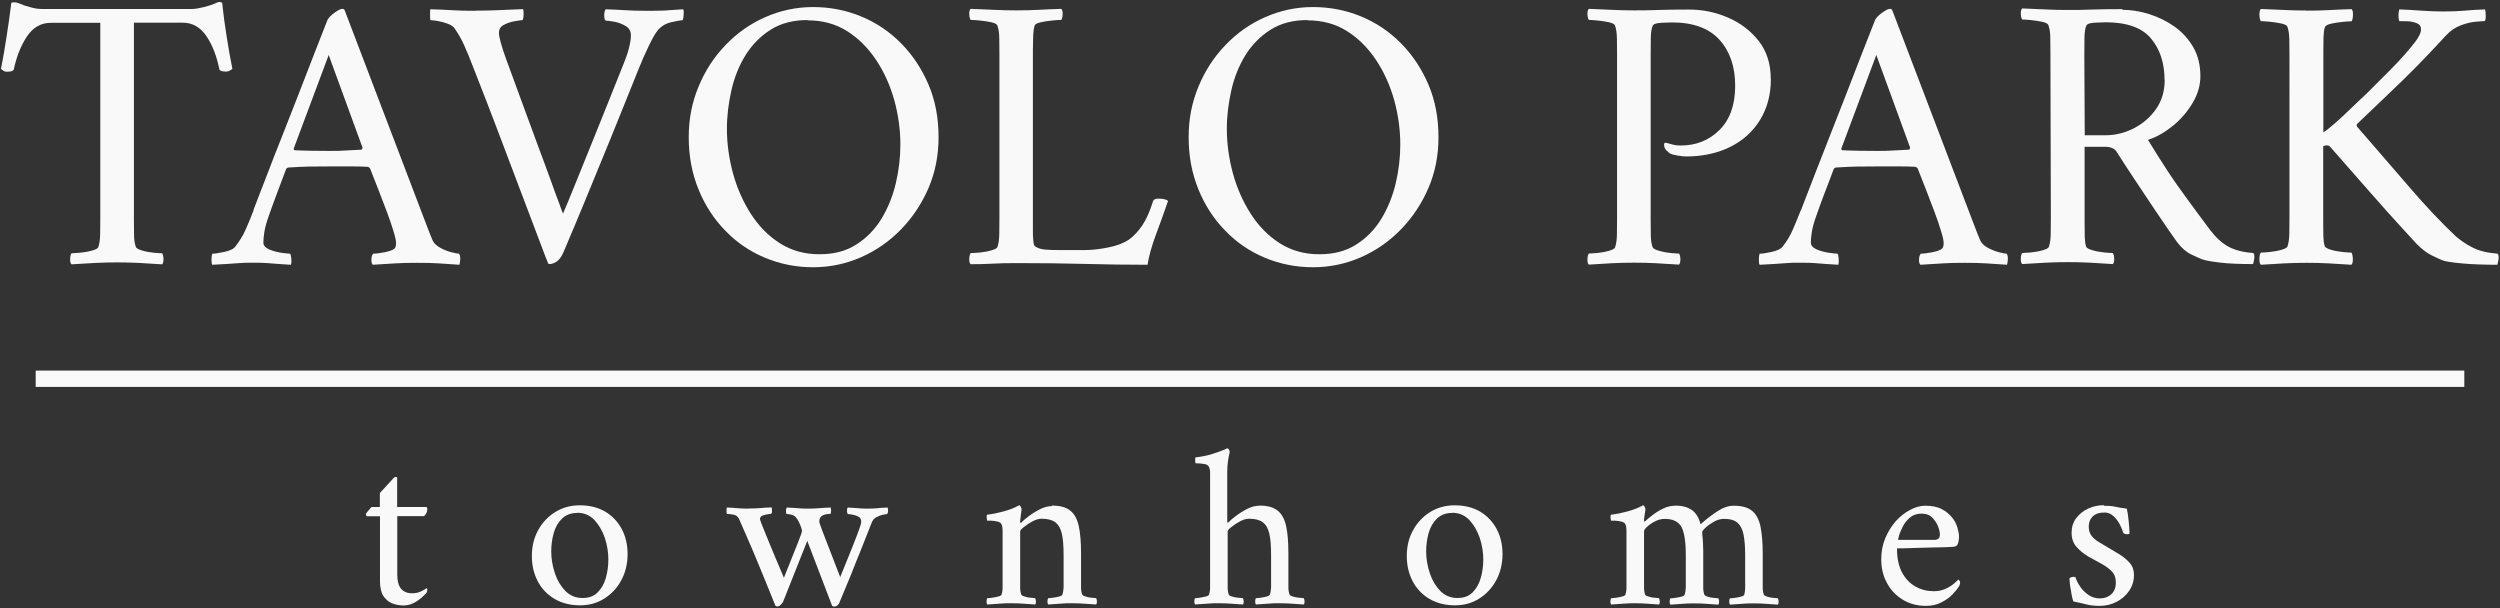 <?xml version="1.0" encoding="UTF-8"?>
<svg id="logo" xmlns="http://www.w3.org/2000/svg" viewBox="0 0 180.73 43.97">
  <rect x="0" y="0" width="180.73" height="43.97" fill="#333333" stroke="none"/>
  <defs>
    <style>
      .cls-1 {
        fill: #f9f9f9;
        stroke-width: 0px;
      }
    </style>
  </defs>
  <g>
    <path class="cls-1" d="m13.87.65c.23,0,.52-.05.88-.14.36-.09.62-.18.8-.26.15-.08.26-.11.31-.11s.12.02.2.06c.09.85.2,1.68.33,2.47.12.8.26,1.56.41,2.3-.04.04-.1.09-.2.14s-.21.08-.34.06c-.21,0-.34-.05-.4-.14-.19-.97-.5-1.77-.94-2.42s-1.01-.97-1.71-.97h-3.53v14.16c0,.42,0,.81.01,1.17,0,.36.05.65.13.88.04.1.19.18.45.26.26.08.55.13.84.16.29.03.5.04.61.04.06.08.09.21.1.4,0,.19-.02.32-.1.4-.57-.04-1.11-.07-1.64-.1-.52-.03-1.06-.04-1.61-.04s-1.07.01-1.62.04c-.55.03-1.11.06-1.68.1-.08-.08-.11-.21-.1-.4s.04-.32.1-.4c.11,0,.32-.02.63-.04.3-.03.59-.08.87-.16.28-.08.42-.16.44-.26.08-.23.12-.52.13-.88,0-.36.01-.75.01-1.17V1.65h-3.58c-.7,0-1.27.32-1.71.97s-.76,1.45-.97,2.42c-.06.09-.19.14-.4.14-.13.02-.24,0-.33-.06-.09-.06-.15-.1-.19-.14.15-.74.28-1.51.4-2.3S.72,1.05.82.2c.09-.04.21-.04.34-.02.13.03.24.06.31.1.17.08.41.16.72.24.31.09.58.13.81.13h10.86Z"/>
    <path class="cls-1" d="m18.33,15.16c.36-.93.69-1.79,1-2.59.3-.8.65-1.68,1.04-2.66.39-.98.78-1.98,1.18-3.01.4-1.03.78-2.02,1.15-2.97.37-.95.7-1.78.98-2.5.08-.15.24-.32.5-.51.26-.19.45-.28.58-.28.04,0,.06,0,.07.02s.03.02.07.04l5.66,14.85c.42,1.1.65,1.71.71,1.82.09.21.28.39.55.54.27.15.55.26.83.33.27.07.45.1.53.1.08.09.1.24.09.44-.02.2-.04.32-.06.36-.55-.04-1.04-.07-1.48-.1-.44-.03-.96-.04-1.56-.04-.64,0-1.18.01-1.61.04-.43.03-.96.06-1.61.1-.08-.08-.11-.21-.1-.4s.05-.32.13-.4c.17,0,.44-.03.8-.1.36-.07.61-.16.74-.27.08-.08.11-.21.11-.4,0-.17-.06-.46-.19-.87-.12-.41-.28-.87-.47-1.38-.19-.51-.38-1.01-.57-1.49-.19-.48-.41-1.04-.65-1.66-.08-.08-.13-.11-.17-.11-.28-.02-.64-.03-1.05-.03h-1.71c-.57,0-1.05,0-1.45.01s-.91.03-1.54.07c-.02,0-.07.03-.14.09-.28.76-.53,1.4-.72,1.92-.2.52-.37,1.01-.53,1.46-.17.47-.28.87-.33,1.19-.05.32-.07.58-.07.77,0,.21.15.37.44.5.29.12.6.2.91.24.31.04.51.06.58.06.04.04.07.16.09.36.02.2,0,.35-.03.44-.36-.02-.67-.04-.92-.06-.26-.02-.51-.04-.77-.06-.26-.02-.59-.03-1.01-.03s-.77,0-1.05.03c-.28.02-.57.04-.85.06-.28.02-.64.04-1.08.06-.04-.04-.06-.16-.06-.36s.02-.35.06-.44c.17,0,.46-.04.87-.13.41-.09.68-.22.81-.41.28-.36.53-.76.73-1.21s.39-.91.58-1.41Zm5.43-11.18l-2.53,6.77c.02.08.04.11.06.11.36.02.79.03,1.29.04.5,0,.9.01,1.21.01.44,0,.83,0,1.18-.03.35-.02.73-.04,1.15-.06.04,0,.07-.05.09-.14l-2.45-6.71Z"/>
    <path class="cls-1" d="m34.37.77c.61,0,1.19-.01,1.76-.04.57-.03,1.13-.05,1.68-.07.04.08.05.22.04.44s-.04.34-.1.36c-.08,0-.25.02-.53.07-.28.05-.54.13-.78.26-.25.12-.37.32-.37.58,0,.3.17.93.51,1.88.15.42.36.97.61,1.66s.54,1.46.84,2.29.61,1.67.92,2.5c.31.83.6,1.6.85,2.3s.46,1.28.63,1.72c.16.45.25.69.27.72.04-.08.16-.36.37-.87.21-.5.47-1.14.78-1.92.31-.78.66-1.64,1.04-2.57s.76-1.89,1.15-2.86c.39-.97.75-1.88,1.09-2.73.13-.32.25-.66.34-1.02s.14-.66.14-.91c0-.3-.13-.53-.38-.68s-.53-.26-.83-.31-.5-.08-.61-.08c-.08-.04-.11-.17-.11-.38s.04-.36.11-.44c.51.02,1,.04,1.45.07.45.03.94.04,1.45.04.44,0,.78,0,1.04-.01.26,0,.51-.02.75-.04.25-.02.55-.04.91-.06.04.08.05.23.03.45-.02.23-.05.34-.09.34-.11,0-.37.05-.78.14s-.73.28-.98.57c-.17.19-.39.57-.67,1.15-.28.58-.52,1.13-.73,1.66-.51,1.27-.98,2.44-1.41,3.5-.43,1.06-.84,2.09-1.25,3.07-.41.99-.83,2.01-1.26,3.07-.44,1.06-.93,2.24-1.48,3.53-.15.36-.32.61-.5.74-.18.13-.37.2-.56.2-.06,0-.1-.06-.14-.19-.04-.12-.08-.21-.11-.27-.62-1.65-1.21-3.19-1.75-4.62-.54-1.43-1.09-2.89-1.65-4.36-.56-1.48-1.19-3.11-1.89-4.89-.21-.55-.41-1.04-.61-1.48s-.42-.83-.67-1.19c-.09-.15-.26-.28-.51-.37s-.49-.16-.73-.2c-.24-.04-.41-.06-.53-.06-.02,0-.03-.13-.03-.38s0-.39.03-.41c.64.02,1.18.04,1.61.07.43.03.96.04,1.61.04Z"/>
    <path class="cls-1" d="m58.78.51c1.23,0,2.39.23,3.48.68s2.05,1.1,2.89,1.95c.83.84,1.49,1.84,1.98,2.99s.72,2.41.72,3.8c0,1.31-.24,2.53-.72,3.65s-1.14,2.12-1.98,2.99c-.83.86-1.8,1.54-2.89,2.02s-2.25.73-3.48.73-2.37-.23-3.46-.68c-1.09-.45-2.05-1.1-2.87-1.95-.83-.84-1.48-1.84-1.95-2.99-.47-1.15-.71-2.4-.71-3.77s.24-2.53.71-3.67c.47-1.14,1.12-2.14,1.95-3,.82-.86,1.78-1.54,2.87-2.02,1.09-.48,2.24-.73,3.46-.73Zm-.4.94c-1.04,0-1.93.23-2.67.7-.74.47-1.34,1.08-1.81,1.83-.47.76-.81,1.6-1.02,2.53s-.33,1.86-.33,2.79c0,1.08.15,2.16.44,3.23.29,1.07.73,2.05,1.29,2.93.57.88,1.26,1.59,2.09,2.12s1.78.8,2.86.8,1.93-.23,2.67-.7c.74-.47,1.35-1.09,1.82-1.86.47-.78.82-1.64,1.04-2.57.22-.94.33-1.87.33-2.8,0-1.08-.15-2.15-.44-3.21-.3-1.06-.73-2.03-1.31-2.9-.58-.87-1.28-1.57-2.1-2.09-.82-.52-1.78-.78-2.86-.78Z"/>
    <path class="cls-1" d="m74.67,15.81v.84c0,.28,0,.53.03.75.02.23.06.36.11.4.19.13.42.21.7.24.28.03.71.04,1.29.04h1.56c.53,0,1.11-.06,1.75-.19.63-.12,1.14-.32,1.52-.58.34-.25.66-.59.95-1.02s.55-1.02.78-1.76c.04-.11.17-.17.4-.17.34,0,.57.06.68.17-.26.76-.55,1.56-.87,2.42s-.52,1.58-.61,2.19c-1.5,0-2.99-.02-4.47-.06s-3.15-.06-5-.06c-.64,0-1.22.01-1.73.04-.51.03-1.04.04-1.59.04-.08-.08-.11-.21-.1-.4s.04-.32.1-.4c.11,0,.32-.02.63-.04.3-.03.59-.08.87-.16.27-.08.42-.16.44-.26.08-.23.12-.52.13-.88,0-.36.01-.75.01-1.17V3.95c0-.42,0-.81-.01-1.18,0-.37-.05-.67-.13-.9-.02-.11-.17-.2-.44-.26-.28-.06-.56-.1-.87-.13-.3-.03-.51-.04-.63-.04-.06-.08-.09-.21-.1-.4s.02-.32.1-.4c.57.02,1.13.04,1.68.07.55.03,1.09.04,1.62.04s1.09-.01,1.61-.04c.52-.03,1.07-.05,1.64-.07.08.08.11.21.1.4-.01.19-.04.32-.1.4-.11,0-.32.01-.63.04-.3.03-.59.07-.85.13-.27.06-.42.14-.45.26-.06.19-.09.44-.1.74-.01.3-.02.64-.02,1v12.2Z"/>
    <path class="cls-1" d="m94.92.51c1.23,0,2.39.23,3.48.68s2.05,1.1,2.89,1.95c.83.84,1.49,1.84,1.98,2.99s.72,2.41.72,3.8c0,1.31-.24,2.53-.72,3.65s-1.14,2.12-1.98,2.99c-.83.86-1.8,1.54-2.89,2.02s-2.25.73-3.48.73-2.37-.23-3.46-.68c-1.09-.45-2.05-1.1-2.87-1.95-.83-.84-1.48-1.84-1.95-2.99-.47-1.15-.71-2.4-.71-3.77s.24-2.53.71-3.67c.47-1.14,1.12-2.14,1.95-3,.82-.86,1.78-1.54,2.87-2.02,1.09-.48,2.24-.73,3.46-.73Zm-.4.94c-1.04,0-1.93.23-2.67.7-.74.47-1.34,1.08-1.81,1.83-.47.76-.81,1.6-1.02,2.53s-.33,1.86-.33,2.79c0,1.08.15,2.16.44,3.23.29,1.07.73,2.05,1.29,2.93.57.88,1.26,1.59,2.09,2.12s1.78.8,2.86.8,1.93-.23,2.67-.7c.74-.47,1.35-1.09,1.82-1.86.47-.78.82-1.64,1.04-2.57.22-.94.33-1.87.33-2.8,0-1.08-.15-2.15-.44-3.21-.3-1.06-.73-2.03-1.31-2.9-.58-.87-1.28-1.57-2.1-2.09-.82-.52-1.78-.78-2.86-.78Z"/>
    <path class="cls-1" d="m128.02,5.71c0,1.12-.26,2.1-.77,2.94s-1.23,1.5-2.15,1.96-1.99.7-3.2.7c-.15,0-.35-.02-.6-.06-.25-.04-.45-.09-.6-.17-.04-.04-.11-.11-.23-.21-.11-.1-.17-.24-.17-.41,0-.11.05-.16.14-.14.15.04.31.08.48.13.17.05.36.07.57.07,1.12,0,2.06-.37,2.81-1.12.76-.75,1.14-1.82,1.14-3.2s-.38-2.49-1.14-3.33c-.76-.83-1.9-1.25-3.44-1.25-.17,0-.43.01-.78.03-.35.02-.56.09-.61.23-.08.17-.12.46-.13.87,0,.41-.01.82-.01,1.24v11.83c0,.42,0,.81.01,1.17,0,.36.05.65.13.88.04.1.19.18.46.26.27.08.54.13.84.16.29.03.5.04.61.04.06.08.09.21.1.4,0,.19-.03.32-.1.4-.57-.04-1.12-.07-1.64-.1-.52-.03-1.06-.04-1.61-.04s-1.07.01-1.61.04c-.54.03-1.09.06-1.66.1-.08-.08-.11-.21-.1-.4s.04-.32.1-.4c.11,0,.32-.02.61-.04.29-.03.58-.08.85-.16.27-.08.42-.16.44-.26.08-.23.12-.52.13-.88,0-.36.01-.75.01-1.17V3.95c0-.42,0-.81-.01-1.18-.01-.37-.05-.67-.13-.9-.02-.11-.17-.2-.44-.26-.28-.06-.56-.1-.85-.13-.29-.03-.5-.04-.61-.04-.06-.08-.09-.21-.1-.4s.02-.32.1-.4c.57.02,1.12.04,1.66.07.54.03,1.08.04,1.61.04s1.14,0,1.78-.03c.63-.02,1.36-.03,2.18-.03.99,0,1.93.19,2.83.58s1.64.95,2.22,1.69.87,1.65.87,2.73Z"/>
    <path class="cls-1" d="m130.21,15.16c.36-.93.69-1.79,1-2.59s.65-1.68,1.04-2.66c.39-.98.78-1.98,1.18-3.01.4-1.03.78-2.02,1.15-2.97.37-.95.7-1.78.98-2.5.08-.15.24-.32.5-.51.26-.19.45-.28.58-.28.04,0,.06,0,.07.02,0,0,.03.02.07.04l5.66,14.85c.42,1.1.65,1.71.71,1.82.09.21.28.39.55.54.28.15.55.26.83.33.27.07.45.1.53.1.08.09.1.24.09.44-.02.2-.04.32-.06.36-.55-.04-1.04-.07-1.48-.1-.44-.03-.96-.04-1.56-.04-.65,0-1.18.01-1.61.04-.43.03-.96.06-1.61.1-.08-.08-.11-.21-.1-.4s.05-.32.13-.4c.17,0,.44-.03.8-.1.36-.07.61-.16.74-.27.08-.08.11-.21.11-.4,0-.17-.06-.46-.19-.87-.12-.41-.28-.87-.47-1.38-.19-.51-.38-1.01-.57-1.49-.19-.48-.41-1.04-.65-1.66-.08-.08-.13-.11-.17-.11-.28-.02-.63-.03-1.05-.03h-1.71c-.57,0-1.05,0-1.45.01s-.91.03-1.54.07c-.02,0-.07.03-.14.09-.28.76-.53,1.4-.73,1.92-.2.52-.37,1.01-.53,1.46-.17.47-.28.87-.33,1.19-.05.32-.07.58-.07.77,0,.21.15.37.44.5.29.12.6.2.91.24.31.04.51.06.58.06.04.04.06.16.08.36s0,.35-.03.44c-.36-.02-.67-.04-.92-.06-.26-.02-.51-.04-.77-.06-.26-.02-.59-.03-1.01-.03s-.77,0-1.05.03c-.28.02-.57.04-.85.06-.28.02-.64.04-1.08.06-.04-.04-.06-.16-.06-.36s.02-.35.06-.44c.17,0,.46-.04.87-.13s.68-.22.81-.41c.28-.36.53-.76.72-1.21s.39-.91.58-1.41Zm5.43-11.18l-2.53,6.77c.02.08.04.11.06.11.36.02.79.03,1.29.04.5,0,.9.01,1.21.01.44,0,.83,0,1.18-.03.35-.02.73-.04,1.15-.06.04,0,.06-.05.09-.14l-2.45-6.71Z"/>
    <path class="cls-1" d="m153.44.71c.62,0,1.27.1,1.93.31.66.21,1.28.51,1.84.91s1.01.9,1.35,1.49c.34.6.51,1.29.51,2.09,0,.66-.19,1.31-.56,1.93-.37.62-.84,1.18-1.42,1.65-.58.47-1.18.82-1.81,1.02.49.81.97,1.56,1.42,2.25s.93,1.36,1.42,2.03c.49.67,1.04,1.42,1.65,2.23.4.53.83.93,1.29,1.19s1.08.43,1.84.48c.07.08.09.22.06.43-.04.21-.06.33-.09.37-.93,0-1.7-.03-2.32-.1-.62-.07-1.07-.15-1.35-.24-.19-.08-.45-.19-.8-.36-.34-.16-.67-.45-1-.87-.11-.15-.32-.45-.62-.88s-.66-.97-1.08-1.59-.86-1.29-1.34-2.01c-.47-.71-.93-1.41-1.36-2.09-.15-.23-.44-.34-.85-.34h-1.45v5.52c0,.36,0,.69.01.98s.04.54.1.72c.04.1.19.18.46.26.27.08.55.13.85.16.3.03.51.04.62.04.06.08.09.21.1.4s-.02.32-.1.4c-.57-.04-1.11-.07-1.64-.1-.52-.03-1.06-.04-1.61-.04s-1.07.01-1.62.04c-.55.03-1.11.06-1.68.1-.08-.08-.11-.21-.1-.4,0-.19.04-.32.1-.4.11,0,.32-.02.62-.04.3-.03.59-.08.87-.16.27-.08.42-.16.44-.26.08-.23.12-.52.13-.88,0-.36.01-.75.01-1.17l-.03-11.86c0-.42,0-.81-.01-1.18,0-.37-.05-.67-.13-.9-.02-.11-.17-.2-.44-.26-.28-.06-.56-.1-.85-.13-.29-.03-.5-.04-.61-.04-.06-.08-.09-.21-.1-.4-.01-.19.02-.32.1-.4.57.02,1.12.04,1.66.07.54.03,1.07.04,1.61.04s1.14,0,1.78-.03c.63-.02,1.36-.03,2.18-.03Zm3.04,5.06c0-1.21-.33-2.21-.98-2.99-.65-.78-1.75-1.17-3.29-1.17-.17,0-.43.01-.78.03-.35.02-.56.09-.61.23-.08.17-.12.46-.13.87,0,.41-.01.82-.01,1.24l.03,5.8h1.48c.72,0,1.41-.17,2.06-.5s1.19-.8,1.61-1.39c.42-.6.63-1.3.63-2.12Z"/>
    <path class="cls-1" d="m166.75.77c.55,0,1.09-.01,1.61-.04.52-.03,1.07-.05,1.64-.07.08.08.11.22.1.44s-.04.36-.1.44c-.11,0-.32.01-.62.04-.31.03-.59.07-.85.13s-.42.14-.46.26c-.06.19-.09.44-.1.74,0,.3-.01.64-.01,1v5.86c.21-.13.48-.35.83-.65.34-.3.72-.65,1.12-1.04s.8-.76,1.18-1.12l1.69-1.69c.41-.41.74-.76,1.01-1.07.27-.3.54-.63.83-1,.09-.11.18-.26.27-.43.09-.17.13-.32.13-.45,0-.21-.1-.36-.3-.44-.2-.08-.42-.13-.65-.14-.24,0-.41-.01-.53-.01h-.09c-.04-.09-.06-.23-.06-.4s.02-.32.06-.45c.51.02,1.04.05,1.59.09.55.04,1.08.06,1.59.06.61,0,1.12-.02,1.55-.06.43-.04.91-.07,1.46-.09.04.08.06.24.06.48s-.04.37-.11.37-.28.01-.61.04c-.33.03-.69.11-1.08.26s-.75.38-1.07.73c-.8.87-1.53,1.64-2.2,2.32-.67.67-1.34,1.33-2.01,1.96-.66.64-1.4,1.34-2.22,2.12-.04.06-.04.12,0,.2,1.35,1.55,2.6,3.01,3.77,4.36,1.17,1.36,2.28,2.54,3.34,3.54.34.3.74.58,1.21.82.47.25,1.08.4,1.84.46.07.08.09.22.06.43-.04.21-.06.33-.09.37-.93,0-1.75-.03-2.46-.09-.71-.06-1.21-.13-1.5-.23-.19-.08-.45-.2-.8-.37-.34-.17-.7-.45-1.08-.83-.19-.21-.58-.64-1.18-1.29-.6-.65-1.33-1.47-2.2-2.46s-1.83-2.08-2.87-3.27c-.04-.06-.12-.09-.26-.09-.07,0-.15.02-.23.06v5.52c0,.36,0,.69.01.98s.04.54.1.73c.04.09.19.18.46.26.27.08.55.13.85.16.3.03.51.04.62.04.06.08.09.22.1.44s-.02.36-.1.44c-.57-.04-1.11-.07-1.64-.1-.52-.03-1.06-.04-1.61-.04s-1.07.01-1.62.04c-.55.03-1.11.06-1.68.1-.08-.08-.11-.22-.1-.44,0-.22.04-.36.1-.44.11,0,.32-.01.62-.04s.59-.08.87-.16c.27-.08.42-.16.44-.26.08-.23.12-.52.13-.88,0-.36.01-.75.01-1.17V4.04c0-.42,0-.81-.01-1.18-.01-.37-.05-.67-.13-.9-.02-.11-.17-.2-.44-.26-.28-.06-.56-.1-.87-.13-.3-.03-.51-.04-.62-.04-.06-.08-.09-.22-.1-.44-.01-.22.02-.36.1-.44.57.02,1.13.04,1.68.07.55.03,1.09.04,1.62.04Z"/>
  </g>
  <g>
    <path class="cls-1" d="m28.72,36.65h2.09c.05,0,.08.06.08.18,0,.17-.08.33-.23.48h-1.94v4.25c0,.88.36,1.33,1.08,1.33.24,0,.47-.05.66-.15s.33-.17.38-.22c.03.01.05.04.05.1,0,.12-.02.2-.07.25-.08.09-.2.2-.36.35-.16.14-.35.27-.57.38s-.46.17-.73.17-.54-.05-.8-.15c-.26-.1-.47-.28-.64-.53-.17-.25-.25-.61-.25-1.08v-4.69h-.95s-.04-.02-.05-.06c-.01-.04-.02-.07-.02-.09s.03-.08.1-.16c.07-.08.17-.2.31-.36h.6v-1.01c.11-.12.24-.26.39-.42.15-.16.28-.31.41-.45.12-.14.19-.21.2-.22.04-.05.1-.07.16-.07s.09.02.09.05v2.12Z"/>
    <path class="cls-1" d="m41.91,36.53c.72,0,1.34.16,1.85.46.51.31.91.73,1.19,1.26s.42,1.13.42,1.81-.15,1.32-.45,1.88c-.3.56-.71,1-1.23,1.33-.52.33-1.11.49-1.76.49-.71,0-1.32-.16-1.85-.47-.53-.32-.93-.74-1.21-1.28s-.42-1.14-.42-1.82.15-1.32.46-1.87c.3-.55.72-.99,1.24-1.31.52-.32,1.11-.48,1.76-.48Zm-.18.55c-.45,0-.82.14-1.1.41s-.48.62-.6,1.04c-.12.43-.18.87-.18,1.34,0,.52.09,1.04.26,1.56s.43.95.76,1.29c.34.34.75.51,1.24.51s.83-.14,1.1-.41.47-.62.59-1.05c.12-.43.18-.87.18-1.33,0-.53-.09-1.05-.26-1.57-.18-.51-.43-.94-.76-1.29-.33-.34-.74-.51-1.23-.51Z"/>
    <path class="cls-1" d="m54.15,36.76c.31,0,.58-.01.81-.03.23-.02.5-.04.82-.05.02.04.03.13.03.25,0,.12-.03.19-.06.22-.05,0-.13,0-.27.03-.13.02-.26.05-.37.1-.12.05-.17.14-.17.26,0,.02.03.11.08.25.1.25.29.71.56,1.38s.64,1.53,1.09,2.6c.42-1.05.74-1.86.97-2.43.23-.57.34-.89.34-.97,0-.06-.04-.18-.11-.37-.07-.19-.16-.37-.27-.52-.09-.13-.2-.22-.35-.26-.14-.04-.26-.06-.36-.06-.05-.02-.07-.09-.07-.22s.02-.2.07-.25c.22.01.4.02.54.03.14.01.27.02.41.03.13.01.31.02.53.02.31,0,.59-.01.83-.03.24-.02.53-.04.85-.05.02.04.03.12.03.24s-.02.19-.05.22c-.53,0-.8.18-.8.53,0,.06.01.11.03.17.07.21.22.62.46,1.23.24.61.58,1.49,1.02,2.64.32-.79.61-1.5.87-2.15.26-.65.45-1.14.56-1.48.03-.09.05-.17.07-.23.01-.07.02-.12.02-.15,0-.15-.06-.27-.17-.34-.11-.07-.24-.12-.39-.15-.15-.03-.28-.05-.41-.06-.03-.02-.05-.09-.06-.22,0-.12.01-.2.06-.25.22.01.39.02.51.03.12.01.25.02.37.03.13.01.3.02.52.02.31,0,.55-.01.73-.03s.43-.04.75-.05c.01.02.02.09.03.22,0,.12-.02.2-.08.25-.04,0-.14.02-.29.05-.15.03-.3.09-.46.17-.16.08-.27.21-.34.37-.3.75-.57,1.42-.8,2.02-.24.59-.48,1.18-.71,1.78-.24.59-.52,1.26-.84,2.02-.02.07-.07.13-.14.19-.07.06-.14.09-.19.09-.11,0-.18-.02-.2-.07l-1.79-4.68-1.76,4.43s-.06.08-.14.17c-.08.09-.17.14-.26.14-.08,0-.13-.02-.15-.07-.25-.63-.48-1.2-.69-1.7-.2-.5-.4-.99-.6-1.46-.19-.47-.4-.95-.61-1.44s-.46-1.04-.72-1.65c-.08-.18-.22-.28-.42-.32-.2-.03-.36-.05-.46-.05-.02-.05-.03-.14-.03-.24s.01-.18.03-.22c.33.01.6.03.8.05s.47.03.8.03Z"/>
    <path class="cls-1" d="m76.05,36.55c.59,0,1.03.12,1.33.37.3.24.5.62.61,1.13.11.51.16,1.16.16,1.94v1.79c0,.24,0,.47,0,.68,0,.21.03.38.08.51.02.06.1.11.24.15.14.05.28.08.44.09.15.02.26.03.33.03.03.04.05.12.06.23,0,.11-.02.19-.06.23-.33-.02-.62-.04-.87-.06-.25-.02-.53-.03-.86-.03s-.59,0-.85.03c-.25.02-.55.04-.88.06-.04-.04-.06-.12-.06-.23,0-.11.03-.19.06-.23.07,0,.18,0,.34-.03.16-.02.31-.05.46-.09.14-.04.22-.09.23-.15.04-.13.07-.3.08-.51,0-.21,0-.44,0-.68v-1.63c0-.67-.04-1.2-.13-1.58-.09-.38-.25-.65-.48-.82-.23-.17-.56-.25-.98-.25-.2,0-.42.06-.66.19-.24.13-.44.26-.62.41-.18.14-.27.24-.27.3v3.38c0,.24,0,.47,0,.68,0,.21.03.38.07.51.02.06.1.11.24.15.14.05.28.08.44.09s.26.03.33.03c.03.04.05.12.06.23,0,.11-.01.19-.06.23-.33-.02-.62-.04-.87-.06-.25-.02-.53-.03-.85-.03s-.59,0-.85.03c-.25.02-.55.04-.88.06-.05-.04-.06-.12-.06-.23,0-.11.02-.19.06-.23.07,0,.18,0,.34-.03.16-.02.31-.05.46-.09.14-.04.22-.09.23-.15.04-.13.07-.3.07-.51,0-.21,0-.44,0-.68v-2.95c0-.11,0-.26,0-.46s-.03-.35-.07-.45c-.03-.1-.13-.17-.28-.21-.16-.04-.31-.06-.47-.07-.15,0-.25,0-.3,0-.01-.02-.02-.09-.03-.2-.01-.11,0-.19.03-.23.42-.05.83-.14,1.23-.25.4-.11.76-.25,1.08-.43.04,0,.09.03.12.1.04.07.06.12.06.17,0,.03,0,.12-.03.26-.02.14-.03.27-.05.41-.02.13-.02.22-.02.27s.01.07.03.07c.01,0,.03-.01.05-.03.11-.12.29-.28.54-.46.25-.19.52-.36.82-.51s.58-.22.83-.22Z"/>
    <path class="cls-1" d="m91.04,36.55c.59,0,1.03.12,1.33.37.3.24.5.62.61,1.13.11.51.16,1.16.16,1.94v1.79c0,.24,0,.47,0,.68,0,.21.03.38.08.51.02.06.1.11.24.15.14.05.29.08.45.09.16.02.27.03.34.03.03.04.05.12.06.23,0,.11-.01.19-.06.23-.33-.02-.62-.04-.88-.06-.25-.02-.54-.03-.86-.03s-.59,0-.84.03c-.25.02-.54.04-.87.06-.05-.04-.06-.12-.06-.23,0-.11.02-.19.06-.23.07,0,.18,0,.33-.03.16-.02.3-.05.45-.09.14-.04.22-.09.23-.15.04-.13.07-.3.08-.51,0-.21,0-.44,0-.68v-1.63c0-.67-.04-1.2-.13-1.58-.09-.38-.25-.65-.48-.82-.23-.17-.56-.25-.98-.25-.2,0-.42.06-.66.19-.24.13-.44.26-.62.41-.18.14-.27.24-.27.3v3.38c0,.24,0,.47,0,.68,0,.21.03.38.07.51.02.06.1.11.24.15.14.05.29.08.45.09.16.02.27.03.34.03.03.04.05.12.06.23,0,.11-.01.19-.06.23-.33-.02-.62-.04-.88-.06-.25-.02-.54-.03-.86-.03s-.59,0-.84.03c-.25.02-.54.04-.87.06-.04-.04-.06-.12-.06-.23,0-.11.02-.19.06-.23.07,0,.18,0,.33-.03s.3-.05.45-.09c.14-.04.22-.09.23-.15.04-.13.07-.3.07-.51,0-.21,0-.44,0-.68v-7.17c0-.11,0-.25,0-.43s-.03-.31-.07-.41c-.05-.12-.16-.2-.36-.23s-.4-.05-.62-.05c-.01,0-.02-.07-.03-.21,0-.14,0-.21.04-.22.41-.04.81-.12,1.19-.24.39-.12.75-.25,1.09-.41.05,0,.09.03.12.09.04.06.06.12.06.17-.12.49-.18.96-.18,1.41v3.67s.02.03.05.03c.01,0,.03-.01.05-.03.11-.12.29-.28.54-.46.25-.19.52-.36.82-.51s.58-.22.83-.22Z"/>
    <path class="cls-1" d="m105.16,36.53c.72,0,1.34.16,1.85.46.51.31.91.73,1.19,1.26s.42,1.13.42,1.81-.15,1.32-.45,1.88c-.3.56-.71,1-1.23,1.33-.52.33-1.11.49-1.76.49-.71,0-1.32-.16-1.85-.47-.53-.32-.93-.74-1.21-1.28s-.42-1.14-.42-1.82.15-1.32.46-1.87c.3-.55.72-.99,1.24-1.31.52-.32,1.11-.48,1.76-.48Zm-.18.55c-.45,0-.82.14-1.1.41s-.48.62-.6,1.04c-.12.43-.18.87-.18,1.34,0,.52.09,1.04.26,1.56s.43.95.76,1.29c.34.34.75.51,1.24.51s.83-.14,1.1-.41.47-.62.59-1.05c.12-.43.18-.87.18-1.33,0-.53-.09-1.05-.26-1.57-.18-.51-.43-.94-.76-1.29-.33-.34-.74-.51-1.23-.51Z"/>
    <path class="cls-1" d="m121.1,36.55c.49,0,.88.1,1.19.31.3.2.52.55.65,1.04.35-.32.74-.62,1.17-.91.43-.29.83-.43,1.22-.43.59,0,1.03.12,1.33.37.3.24.5.62.61,1.13.1.51.16,1.16.16,1.94v1.79c0,.24,0,.47,0,.68,0,.21.03.38.08.51.02.06.1.11.24.15.14.05.28.08.44.09s.27.03.33.03c.03.04.05.12.06.23,0,.11-.01.19-.06.23-.33-.02-.62-.04-.87-.06-.25-.02-.53-.03-.85-.03s-.59,0-.85.03c-.25.02-.55.04-.88.06-.04-.04-.06-.12-.06-.23,0-.11.02-.19.06-.23.07,0,.18,0,.34-.03.16-.02.31-.05.46-.09.14-.04.22-.09.23-.15.03-.11.05-.25.06-.42s0-.36,0-.57v-1.94c0-.54-.04-1-.11-1.38s-.21-.66-.42-.86c-.21-.2-.54-.3-.98-.3-.27,0-.52.07-.76.21-.24.14-.44.28-.6.43s-.23.25-.23.29c0,.01,0,.04,0,.09,0,.05,0,.09,0,.11.02.16.04.35.05.58.01.23.02.43.02.58v1.99c0,.24,0,.47,0,.68,0,.21.03.38.08.51.02.06.1.11.24.15.14.05.28.08.44.09.15.02.26.03.33.03.03.04.05.12.06.23,0,.11-.02.19-.06.23-.33-.02-.62-.04-.87-.06-.25-.02-.53-.03-.86-.03s-.59,0-.85.03c-.25.02-.55.04-.88.06-.04-.04-.06-.12-.06-.23,0-.11.03-.19.06-.23.07,0,.18,0,.34-.03.16-.02.31-.05.46-.09.14-.04.22-.09.23-.15.04-.13.07-.3.08-.51,0-.21,0-.44,0-.68v-1.66c0-.98-.11-1.67-.32-2.05-.22-.38-.62-.57-1.2-.57-.24,0-.48.06-.71.18-.23.12-.42.25-.57.39-.15.14-.22.25-.22.32v3.38c0,.24,0,.47,0,.68,0,.21.03.38.07.51.02.06.1.11.24.15.14.05.28.08.44.09s.26.03.33.03c.03.04.05.12.06.23,0,.11-.01.19-.06.23-.33-.02-.62-.04-.87-.06-.25-.02-.53-.03-.85-.03s-.59,0-.85.03c-.25.02-.55.04-.88.06-.05-.04-.06-.12-.06-.23,0-.11.02-.19.06-.23.07,0,.18,0,.34-.03.16-.02.31-.05.46-.09.14-.04.22-.09.23-.15.04-.13.07-.3.07-.51,0-.21,0-.44,0-.68v-2.95c0-.11,0-.26,0-.46s-.03-.35-.07-.45c-.03-.1-.13-.17-.28-.21-.16-.04-.31-.06-.47-.07-.15,0-.25,0-.3,0-.01-.02-.02-.09-.03-.2-.01-.11,0-.19.03-.23.42-.05.83-.14,1.23-.25.4-.11.76-.25,1.08-.43.04,0,.09.03.12.1.04.07.06.12.06.17,0,.03,0,.11-.03.23-.02.12-.03.24-.05.36-.02.12-.02.2-.02.25s.01.07.03.07c.01,0,.03-.01.05-.03.13-.12.31-.27.53-.44s.47-.33.76-.47c.28-.14.57-.21.85-.21Z"/>
    <path class="cls-1" d="m137.14,39.63c-.01.69.11,1.26.35,1.73.24.46.57.81.98,1.04.41.23.85.34,1.33.34.3,0,.57-.05.81-.16.24-.1.45-.23.61-.36.17-.14.28-.25.35-.32.01,0,.03.02.07.06.04.04.06.09.06.16,0,.09-.03.19-.1.3-.1.16-.25.34-.46.56-.21.22-.48.41-.8.57-.32.17-.69.25-1.11.25-.63,0-1.19-.15-1.68-.45-.49-.3-.87-.7-1.14-1.21-.28-.51-.41-1.08-.41-1.71,0-.54.09-1.05.29-1.52s.45-.88.76-1.23.66-.62,1.04-.82c.37-.2.74-.3,1.09-.3.49,0,.89.08,1.2.25.32.17.56.37.75.61s.31.49.38.73c.07.24.11.45.11.61,0,.23-.03.41-.08.55s-.16.2-.32.22c-.1.01-.29.02-.59.03s-.63.01-1,.02c-.37.01-.75.02-1.11.03-.37.01-.67.02-.93.03-.25,0-.41,0-.45,0Zm.08-.6h2.64c.1,0,.19-.03.26-.08s.11-.16.12-.3c0-.13-.03-.32-.12-.56-.09-.24-.23-.46-.42-.66-.19-.2-.46-.3-.79-.3s-.62.1-.84.29c-.22.19-.4.41-.52.66s-.22.47-.27.66c-.05.19-.07.29-.06.29Z"/>
    <path class="cls-1" d="m152.09,36.56c.32,0,.59.02.81.07.22.05.5.1.85.14.06.24.1.53.13.85s.06.63.07.92c0,.06-.06.08-.17.08-.04,0-.09,0-.14-.02-.05-.01-.1-.03-.14-.07-.06-.2-.15-.42-.27-.65-.13-.23-.28-.43-.47-.59-.18-.16-.39-.24-.62-.24-.39,0-.67.1-.86.29-.19.19-.28.43-.28.72s.07.5.2.67.31.32.52.45c.22.13.44.26.69.41.24.14.51.3.8.48s.54.38.75.62c.21.24.31.53.31.87,0,.43-.12.82-.35,1.15-.23.34-.53.6-.91.8-.37.19-.78.29-1.23.29-.38,0-.7-.04-.96-.11-.27-.07-.58-.14-.93-.21-.05-.12-.09-.29-.13-.5-.04-.21-.08-.43-.11-.65s-.04-.4-.04-.53c.09-.07.19-.1.3-.1.06,0,.1.01.13.03.07.22.18.45.35.69.16.24.37.44.61.6.24.16.51.24.8.24.33,0,.61-.1.83-.3.22-.2.33-.49.33-.86,0-.33-.1-.6-.3-.8s-.45-.39-.75-.55c-.3-.16-.61-.33-.93-.51-.32-.19-.61-.42-.85-.69-.25-.27-.37-.62-.37-1.05,0-.4.11-.75.34-1.05s.52-.53.87-.69c.35-.16.73-.24,1.13-.24Z"/>
  </g>
  <rect class="cls-1" x="2.58" y="26.79" width="175.57" height="1.18"/>
</svg>
